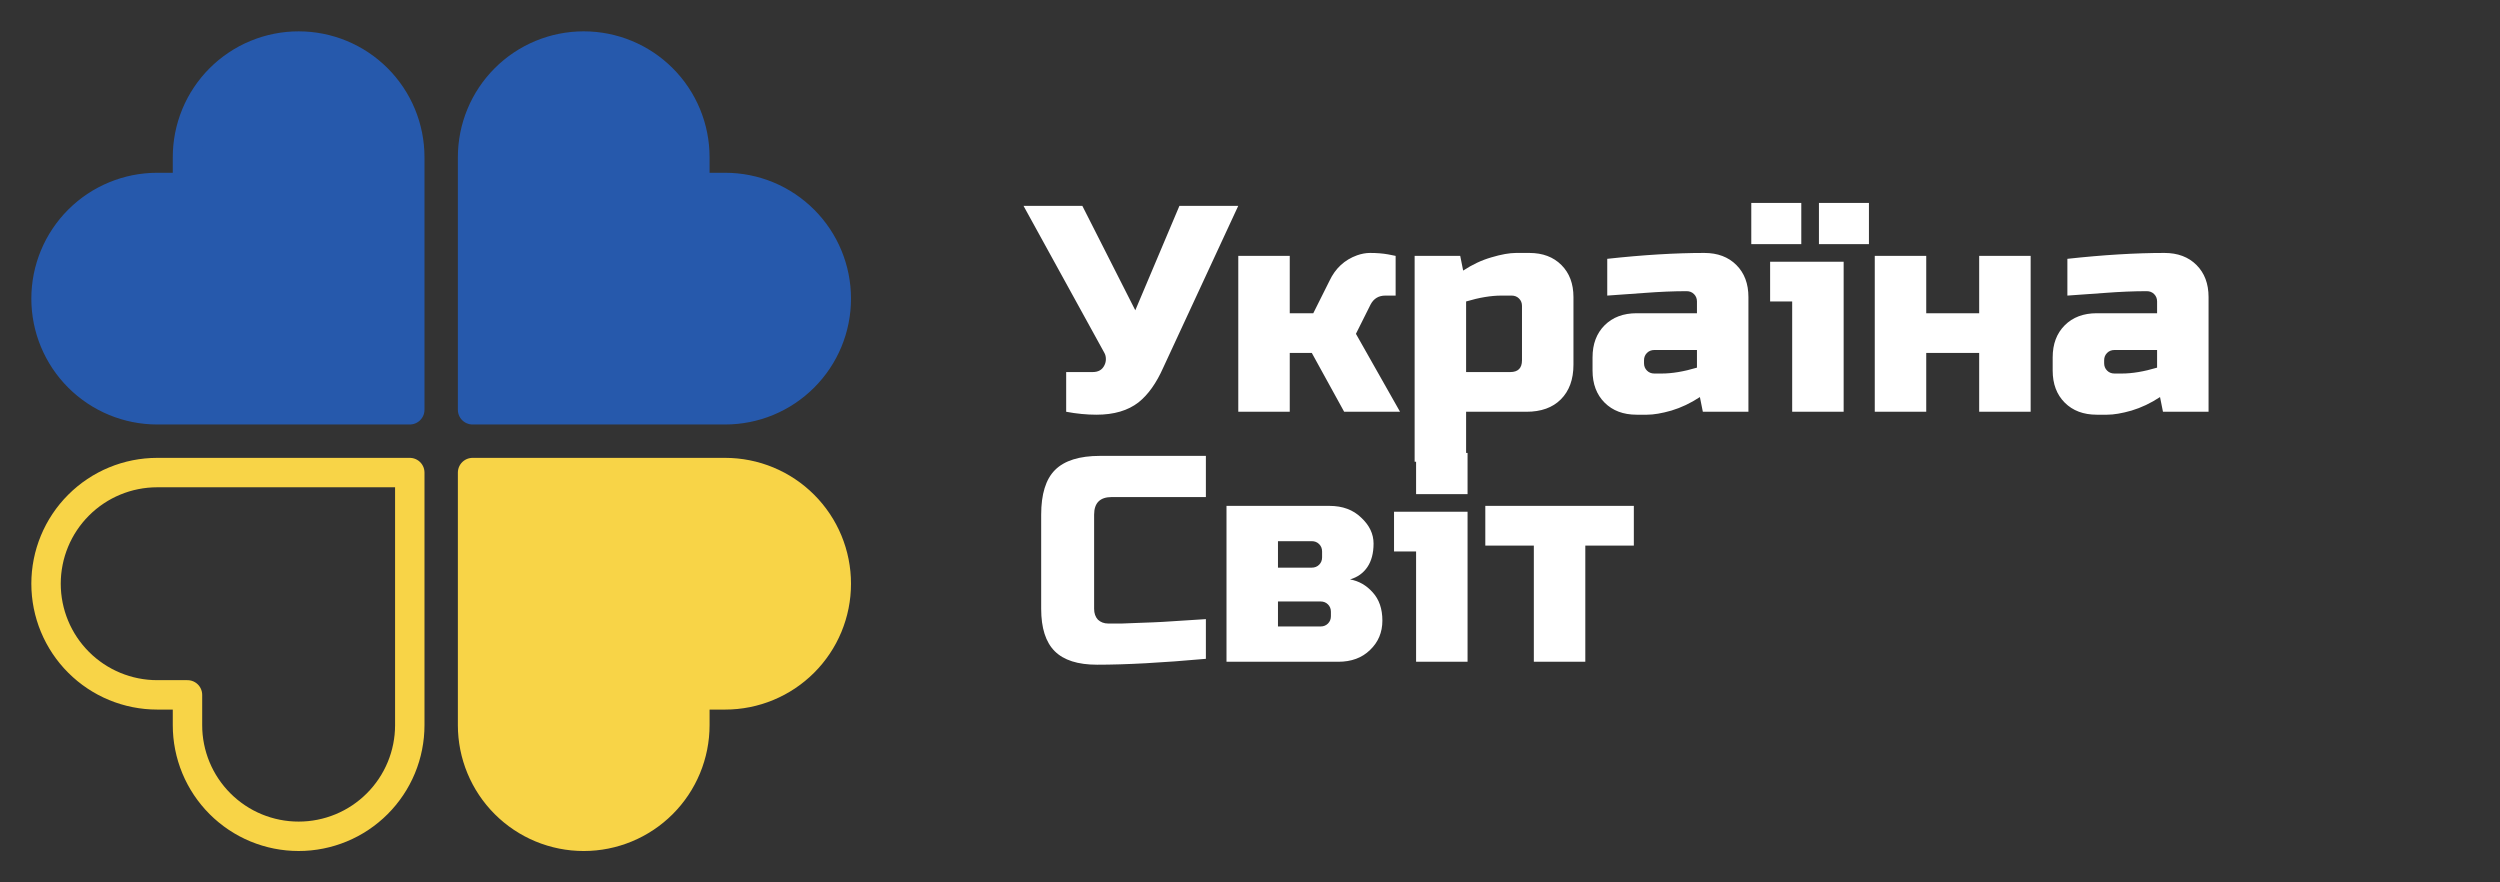 <svg width="170" height="60" viewBox="0 0 170 60" fill="none" xmlns="http://www.w3.org/2000/svg">
<rect x="0" y="0" width="170" height="60" fill="#333333" stroke="none"/>
<path d="M20.307 3.132C19.314 3.131 18.331 3.327 17.414 3.707C16.497 4.086 15.664 4.643 14.962 5.345C14.26 6.047 13.703 6.88 13.323 7.797C12.944 8.714 12.748 9.697 12.749 10.69V12.749L10.689 12.749C8.685 12.749 6.762 13.546 5.345 14.963C3.927 16.38 3.131 18.303 3.131 20.307C3.131 22.312 3.927 24.234 5.345 25.651C6.762 27.069 8.685 27.865 10.689 27.865L12.749 27.865L27.865 27.865L27.865 12.749L27.865 10.69C27.865 9.697 27.67 8.714 27.29 7.797C26.91 6.88 26.353 6.047 25.651 5.345C24.95 4.643 24.116 4.086 23.199 3.707C22.282 3.327 21.299 3.131 20.307 3.132Z" fill="#2659AC" stroke="#2659AC" stroke-width="2" stroke-linecap="round" stroke-linejoin="round"/>
<path d="M20.307 56.868C19.314 56.869 18.331 56.673 17.414 56.294C16.497 55.914 15.664 55.357 14.962 54.655C14.26 53.953 13.703 53.12 13.323 52.203C12.944 51.286 12.748 50.303 12.749 49.31L12.749 47.251L10.689 47.251C8.685 47.251 6.762 46.455 5.345 45.037C3.927 43.62 3.131 41.697 3.131 39.693C3.131 37.688 3.927 35.766 5.345 34.349C6.762 32.931 8.685 32.135 10.689 32.135L12.749 32.135L27.865 32.135V47.251V49.31C27.865 50.303 27.67 51.286 27.29 52.203C26.91 53.12 26.353 53.953 25.651 54.655C24.95 55.357 24.116 55.914 23.199 56.294C22.282 56.673 21.299 56.869 20.307 56.868Z" stroke="#F8D447" stroke-width="2" stroke-linecap="round" stroke-linejoin="round"/>
<path d="M56.868 20.307C56.869 19.314 56.673 18.331 56.294 17.414C55.914 16.497 55.357 15.664 54.655 14.962C53.953 14.26 53.12 13.703 52.203 13.323C51.286 12.944 50.303 12.748 49.31 12.749H47.251L47.251 10.689C47.251 8.685 46.455 6.762 45.037 5.345C43.62 3.927 41.697 3.131 39.693 3.131C37.688 3.131 35.766 3.927 34.349 5.345C32.931 6.762 32.135 8.685 32.135 10.689L32.135 12.749L32.135 27.865L47.251 27.865L49.31 27.865C50.303 27.865 51.286 27.67 52.203 27.29C53.12 26.91 53.953 26.353 54.655 25.651C55.357 24.95 55.914 24.116 56.294 23.199C56.673 22.282 56.869 21.299 56.868 20.307Z" fill="#2659AC" stroke="#2659AC" stroke-width="2" stroke-linecap="round" stroke-linejoin="round"/>
<path d="M56.868 39.693C56.869 40.686 56.673 41.669 56.294 42.586C55.914 43.503 55.357 44.336 54.655 45.038C53.953 45.74 53.12 46.297 52.203 46.676C51.286 47.056 50.303 47.252 49.31 47.251H47.251L47.251 49.311C47.251 51.315 46.455 53.238 45.037 54.655C43.62 56.073 41.697 56.869 39.693 56.869C37.688 56.869 35.766 56.073 34.349 54.655C32.931 53.238 32.135 51.315 32.135 49.311L32.135 47.251L32.135 32.135L47.251 32.135L49.31 32.135C50.303 32.135 51.286 32.33 52.203 32.71C53.12 33.09 53.953 33.647 54.655 34.349C55.357 35.05 55.914 35.884 56.294 36.801C56.673 37.718 56.869 38.701 56.868 39.693Z" fill="#F8D447" stroke="#F8D447" stroke-width="2" stroke-linecap="round" stroke-linejoin="round"/>
<path d="M74.56 28.2C73.893 28.2 73.207 28.133 72.5 28V25.3H74.3C74.687 25.3 74.953 25.147 75.1 24.84C75.167 24.707 75.2 24.567 75.2 24.42C75.2 24.26 75.167 24.12 75.1 24L69.6 14H73.6L77.2 21.1L80.2 14H84.2L79.1 25C78.633 26.053 78.073 26.84 77.42 27.36C76.7 27.92 75.747 28.2 74.56 28.2ZM89.203 24H87.703V28H84.203V17.4H87.703V21.3H89.303L90.403 19.1C90.803 18.247 91.43 17.667 92.283 17.36C92.59 17.253 92.883 17.2 93.163 17.2C93.617 17.2 94.03 17.233 94.403 17.3L94.903 17.4V20.1H94.203C93.75 20.1 93.416 20.3 93.203 20.7L92.203 22.7L95.203 28H91.403L89.203 24ZM102.095 20.1C101.389 20.1 100.589 20.233 99.695 20.5V25.3H102.695C103.229 25.3 103.495 25.033 103.495 24.5V20.8C103.495 20.6 103.429 20.433 103.295 20.3C103.162 20.167 102.995 20.1 102.795 20.1H102.095ZM99.695 28V31.4H96.195V17.4H99.295L99.495 18.4C100.122 17.987 100.762 17.687 101.415 17.5C102.082 17.3 102.642 17.2 103.095 17.2H103.995C104.902 17.2 105.629 17.473 106.175 18.02C106.722 18.567 106.995 19.293 106.995 20.2V24.8C106.995 25.8 106.709 26.587 106.135 27.16C105.575 27.72 104.795 28 103.795 28H99.695ZM112.993 25.4C113.7 25.4 114.5 25.267 115.393 25V23.8H112.493C112.293 23.8 112.126 23.867 111.993 24C111.86 24.133 111.793 24.3 111.793 24.5V24.7C111.793 24.9 111.86 25.067 111.993 25.2C112.126 25.333 112.293 25.4 112.493 25.4H112.993ZM109.293 17.6C111.733 17.333 113.933 17.2 115.893 17.2C116.8 17.2 117.526 17.473 118.073 18.02C118.62 18.567 118.893 19.293 118.893 20.2V28H115.793L115.593 27C114.966 27.413 114.32 27.72 113.653 27.92C113 28.107 112.446 28.2 111.993 28.2H111.293C110.386 28.2 109.66 27.927 109.113 27.38C108.566 26.833 108.293 26.107 108.293 25.2V24.3C108.293 23.393 108.566 22.667 109.113 22.12C109.66 21.573 110.386 21.3 111.293 21.3H115.393V20.5C115.393 20.3 115.326 20.133 115.193 20C115.06 19.867 114.893 19.8 114.693 19.8C113.826 19.8 112.866 19.84 111.813 19.92C110.773 20 109.933 20.06 109.293 20.1V17.6ZM119.087 13.8H122.488V16.6H119.087V13.8ZM123.688 13.8H127.088V16.6H123.688V13.8ZM125.368 17.8V28H121.868V20.5H120.368V17.8H125.368ZM134.584 21.3V17.4H138.084V28H134.584V24H130.984V28H127.484V17.4H130.984V21.3H134.584ZM144.282 25.4C144.989 25.4 145.789 25.267 146.682 25V23.8H143.782C143.582 23.8 143.415 23.867 143.282 24C143.149 24.133 143.082 24.3 143.082 24.5V24.7C143.082 24.9 143.149 25.067 143.282 25.2C143.415 25.333 143.582 25.4 143.782 25.4H144.282ZM140.582 17.6C143.022 17.333 145.222 17.2 147.182 17.2C148.089 17.2 148.815 17.473 149.362 18.02C149.909 18.567 150.182 19.293 150.182 20.2V28H147.082L146.882 27C146.255 27.413 145.609 27.72 144.942 27.92C144.289 28.107 143.735 28.2 143.282 28.2H142.582C141.675 28.2 140.949 27.927 140.402 27.38C139.855 26.833 139.582 26.107 139.582 25.2V24.3C139.582 23.393 139.855 22.667 140.402 22.12C140.949 21.573 141.675 21.3 142.582 21.3H146.682V20.5C146.682 20.3 146.615 20.133 146.482 20C146.349 19.867 146.182 19.8 145.982 19.8C145.115 19.8 144.155 19.84 143.102 19.92C142.062 20 141.222 20.06 140.582 20.1V17.6ZM82 44.8C79.027 45.067 76.56 45.2 74.6 45.2C73.293 45.2 72.333 44.893 71.72 44.28C71.107 43.667 70.8 42.707 70.8 41.4V35C70.8 33.6 71.113 32.587 71.74 31.96C72.38 31.32 73.4 31 74.8 31H82V33.8H75.6C74.8 33.8 74.4 34.2 74.4 35V41.4C74.4 41.707 74.487 41.953 74.66 42.14C74.847 42.313 75.08 42.4 75.36 42.4C75.64 42.4 75.947 42.4 76.28 42.4C76.613 42.387 76.96 42.373 77.32 42.36C77.68 42.347 78.04 42.333 78.4 42.32C78.773 42.307 79.247 42.28 79.82 42.24C80.407 42.2 81.133 42.153 82 42.1V44.8ZM91.002 45H83.402V34.4H90.402C91.296 34.4 92.016 34.667 92.562 35.2C93.122 35.72 93.402 36.307 93.402 36.96C93.402 37.613 93.262 38.147 92.982 38.56C92.702 38.973 92.309 39.253 91.802 39.4C92.402 39.507 92.916 39.8 93.342 40.28C93.782 40.76 94.002 41.4 94.002 42.2C94.002 43 93.722 43.667 93.162 44.2C92.616 44.733 91.896 45 91.002 45ZM90.502 41.6C90.502 41.4 90.436 41.233 90.302 41.1C90.169 40.967 90.002 40.9 89.802 40.9H86.902V42.6H89.802C90.002 42.6 90.169 42.533 90.302 42.4C90.436 42.267 90.502 42.1 90.502 41.9V41.6ZM89.902 37.5C89.902 37.3 89.836 37.133 89.702 37C89.569 36.867 89.402 36.8 89.202 36.8H86.902V38.6H89.202C89.402 38.6 89.569 38.533 89.702 38.4C89.836 38.267 89.902 38.1 89.902 37.9V37.5ZM99.794 34.8V45H96.294V37.5H94.794V34.8H99.794ZM96.294 30.8H99.794V33.6H96.294V30.8ZM107.801 37.1V45H104.301V37.1H101.001V34.4H111.101V37.1H107.801Z" fill="white"/>
</svg>
